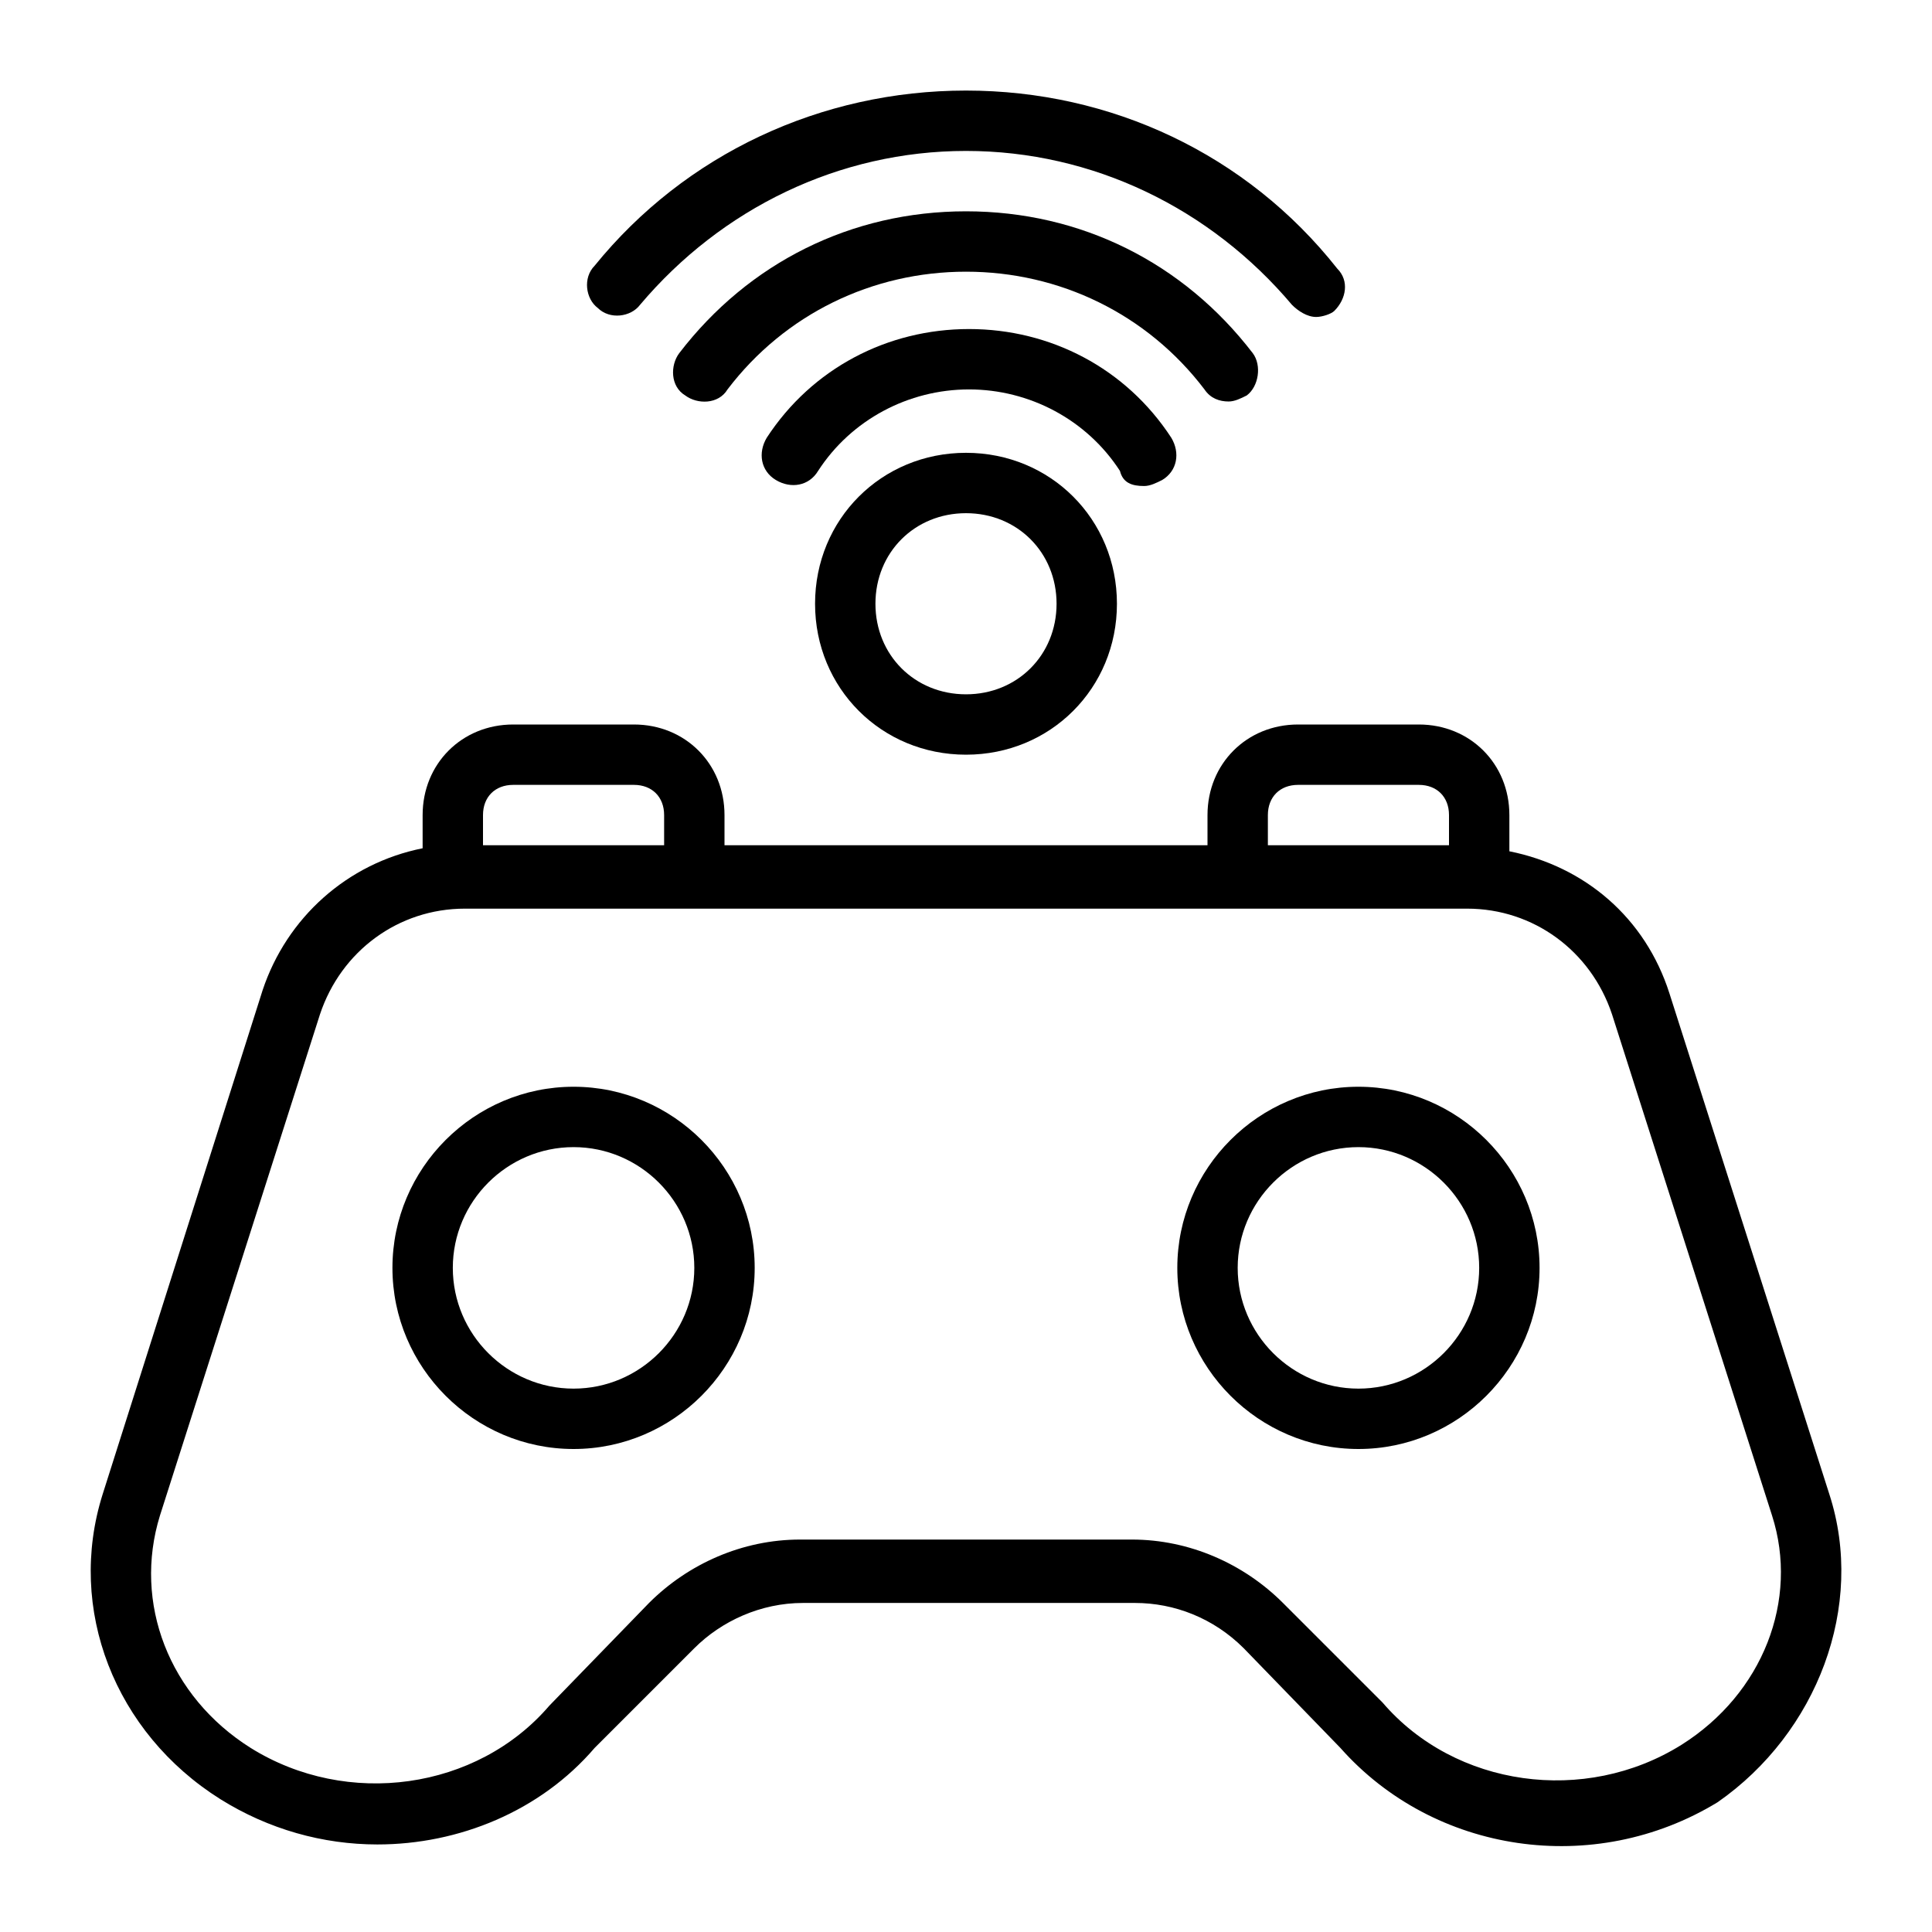 <?xml version="1.0" encoding="UTF-8"?> <svg xmlns="http://www.w3.org/2000/svg" xmlns:xlink="http://www.w3.org/1999/xlink" fill="#000000" width="800px" height="800px" viewBox="0 0 64 64" version="1.1" xml:space="preserve"> <g id="smart_lamp"></g> <g id="e-wallet"></g> <g id="virtual_reality"></g> <g id="payment"></g> <g id="cloud_storage"></g> <g id="security_camera"></g> <g id="smart_home"></g> <g id="connection"></g> <g id="game"> <g> <path d="M60.6,49.5l-5.3-16.6c-0.8-2.5-2.8-4.2-5.3-4.7V27c0-1.7-1.3-3-3-3h-4c-1.7,0-3,1.3-3,3v1H24v-1c0-1.7-1.3-3-3-3h-4 c-1.7,0-3,1.3-3,3v1.1c-2.5,0.5-4.5,2.3-5.3,4.7L3.4,49.5c-1.2,3.8,0.4,7.9,3.9,10.1c1.6,1,3.4,1.5,5.2,1.5c2.7,0,5.4-1.1,7.2-3.2 l3.3-3.3c0.9-0.9,2.2-1.5,3.6-1.5h11c1.3,0,2.6,0.5,3.6,1.5l3.2,3.3c3.1,3.5,8.4,4.3,12.5,1.8C60.2,57.4,61.8,53.2,60.6,49.5z M42,27c0-0.6,0.4-1,1-1h4c0.6,0,1,0.4,1,1v1h-6V27z M16,27c0-0.6,0.4-1,1-1h4c0.6,0,1,0.4,1,1v1h-6V27z M55.7,57.8 c-3.2,2-7.5,1.4-9.9-1.4l-3.3-3.3c-1.3-1.3-3.1-2.1-5-2.1h-11c-1.9,0-3.7,0.8-5,2.1l-3.3,3.4c-2.4,2.8-6.7,3.4-9.9,1.4 c-2.7-1.7-3.9-4.8-3-7.7l5.3-16.6c0.7-2.1,2.6-3.5,4.8-3.5H23h18h7.6c2.2,0,4.1,1.4,4.8,3.5l5.3,16.6C59.6,53,58.4,56.1,55.7,57.8 z"></path> <path d="M19,36c-3.3,0-6,2.7-6,6s2.7,6,6,6s6-2.7,6-6S22.3,36,19,36z M19,46c-2.2,0-4-1.8-4-4s1.8-4,4-4s4,1.8,4,4S21.2,46,19,46z "></path> <path d="M45,36c-3.3,0-6,2.7-6,6s2.7,6,6,6s6-2.7,6-6S48.3,36,45,36z M45,46c-2.2,0-4-1.8-4-4s1.8-4,4-4s4,1.8,4,4S47.2,46,45,46z "></path> <path d="M32,15c-2.8,0-5,2.2-5,5s2.2,5,5,5s5-2.2,5-5S34.8,15,32,15z M32,23c-1.7,0-3-1.3-3-3s1.3-3,3-3s3,1.3,3,3S33.7,23,32,23z "></path> <path d="M37.9,16.1c0.2,0,0.4-0.1,0.6-0.2c0.5-0.3,0.6-0.9,0.3-1.4c-1.5-2.3-4-3.6-6.7-3.6s-5.2,1.3-6.7,3.6 c-0.3,0.5-0.2,1.1,0.3,1.4c0.5,0.3,1.1,0.2,1.4-0.3c1.1-1.7,3-2.7,5-2.7s3.9,1,5,2.7C37.2,16,37.5,16.1,37.9,16.1z"></path> <path d="M39.9,12.9c0.2,0.3,0.5,0.4,0.8,0.4c0.2,0,0.4-0.1,0.6-0.2c0.4-0.3,0.5-1,0.2-1.4C39.2,8.7,35.8,7,32,7s-7.2,1.7-9.5,4.7 c-0.3,0.4-0.3,1.1,0.2,1.4c0.4,0.3,1.1,0.3,1.4-0.2C26,10.4,28.9,9,32,9S38,10.4,39.9,12.9z"></path> <path d="M21.2,10.1C23.9,6.9,27.8,5,32,5s8.1,1.9,10.8,5.1c0.2,0.2,0.5,0.4,0.8,0.4c0.2,0,0.5-0.1,0.6-0.2c0.4-0.4,0.5-1,0.1-1.4 C41.3,5.1,36.8,3,32,3s-9.3,2.1-12.3,5.8c-0.4,0.4-0.3,1.1,0.1,1.4C20.2,10.6,20.9,10.5,21.2,10.1z"></path> </g> </g> <g id="drone"></g> <g id="smart_car"></g> <g id="camera"></g> <g id="online_business"></g> <g id="smartwatch"></g> <g id="online_shopping"></g> <g id="smart_Television"></g> <g id="security"></g> <g id="communication"></g> <g id="remote_control"></g> <g id="satelite_dish"></g> </svg> 